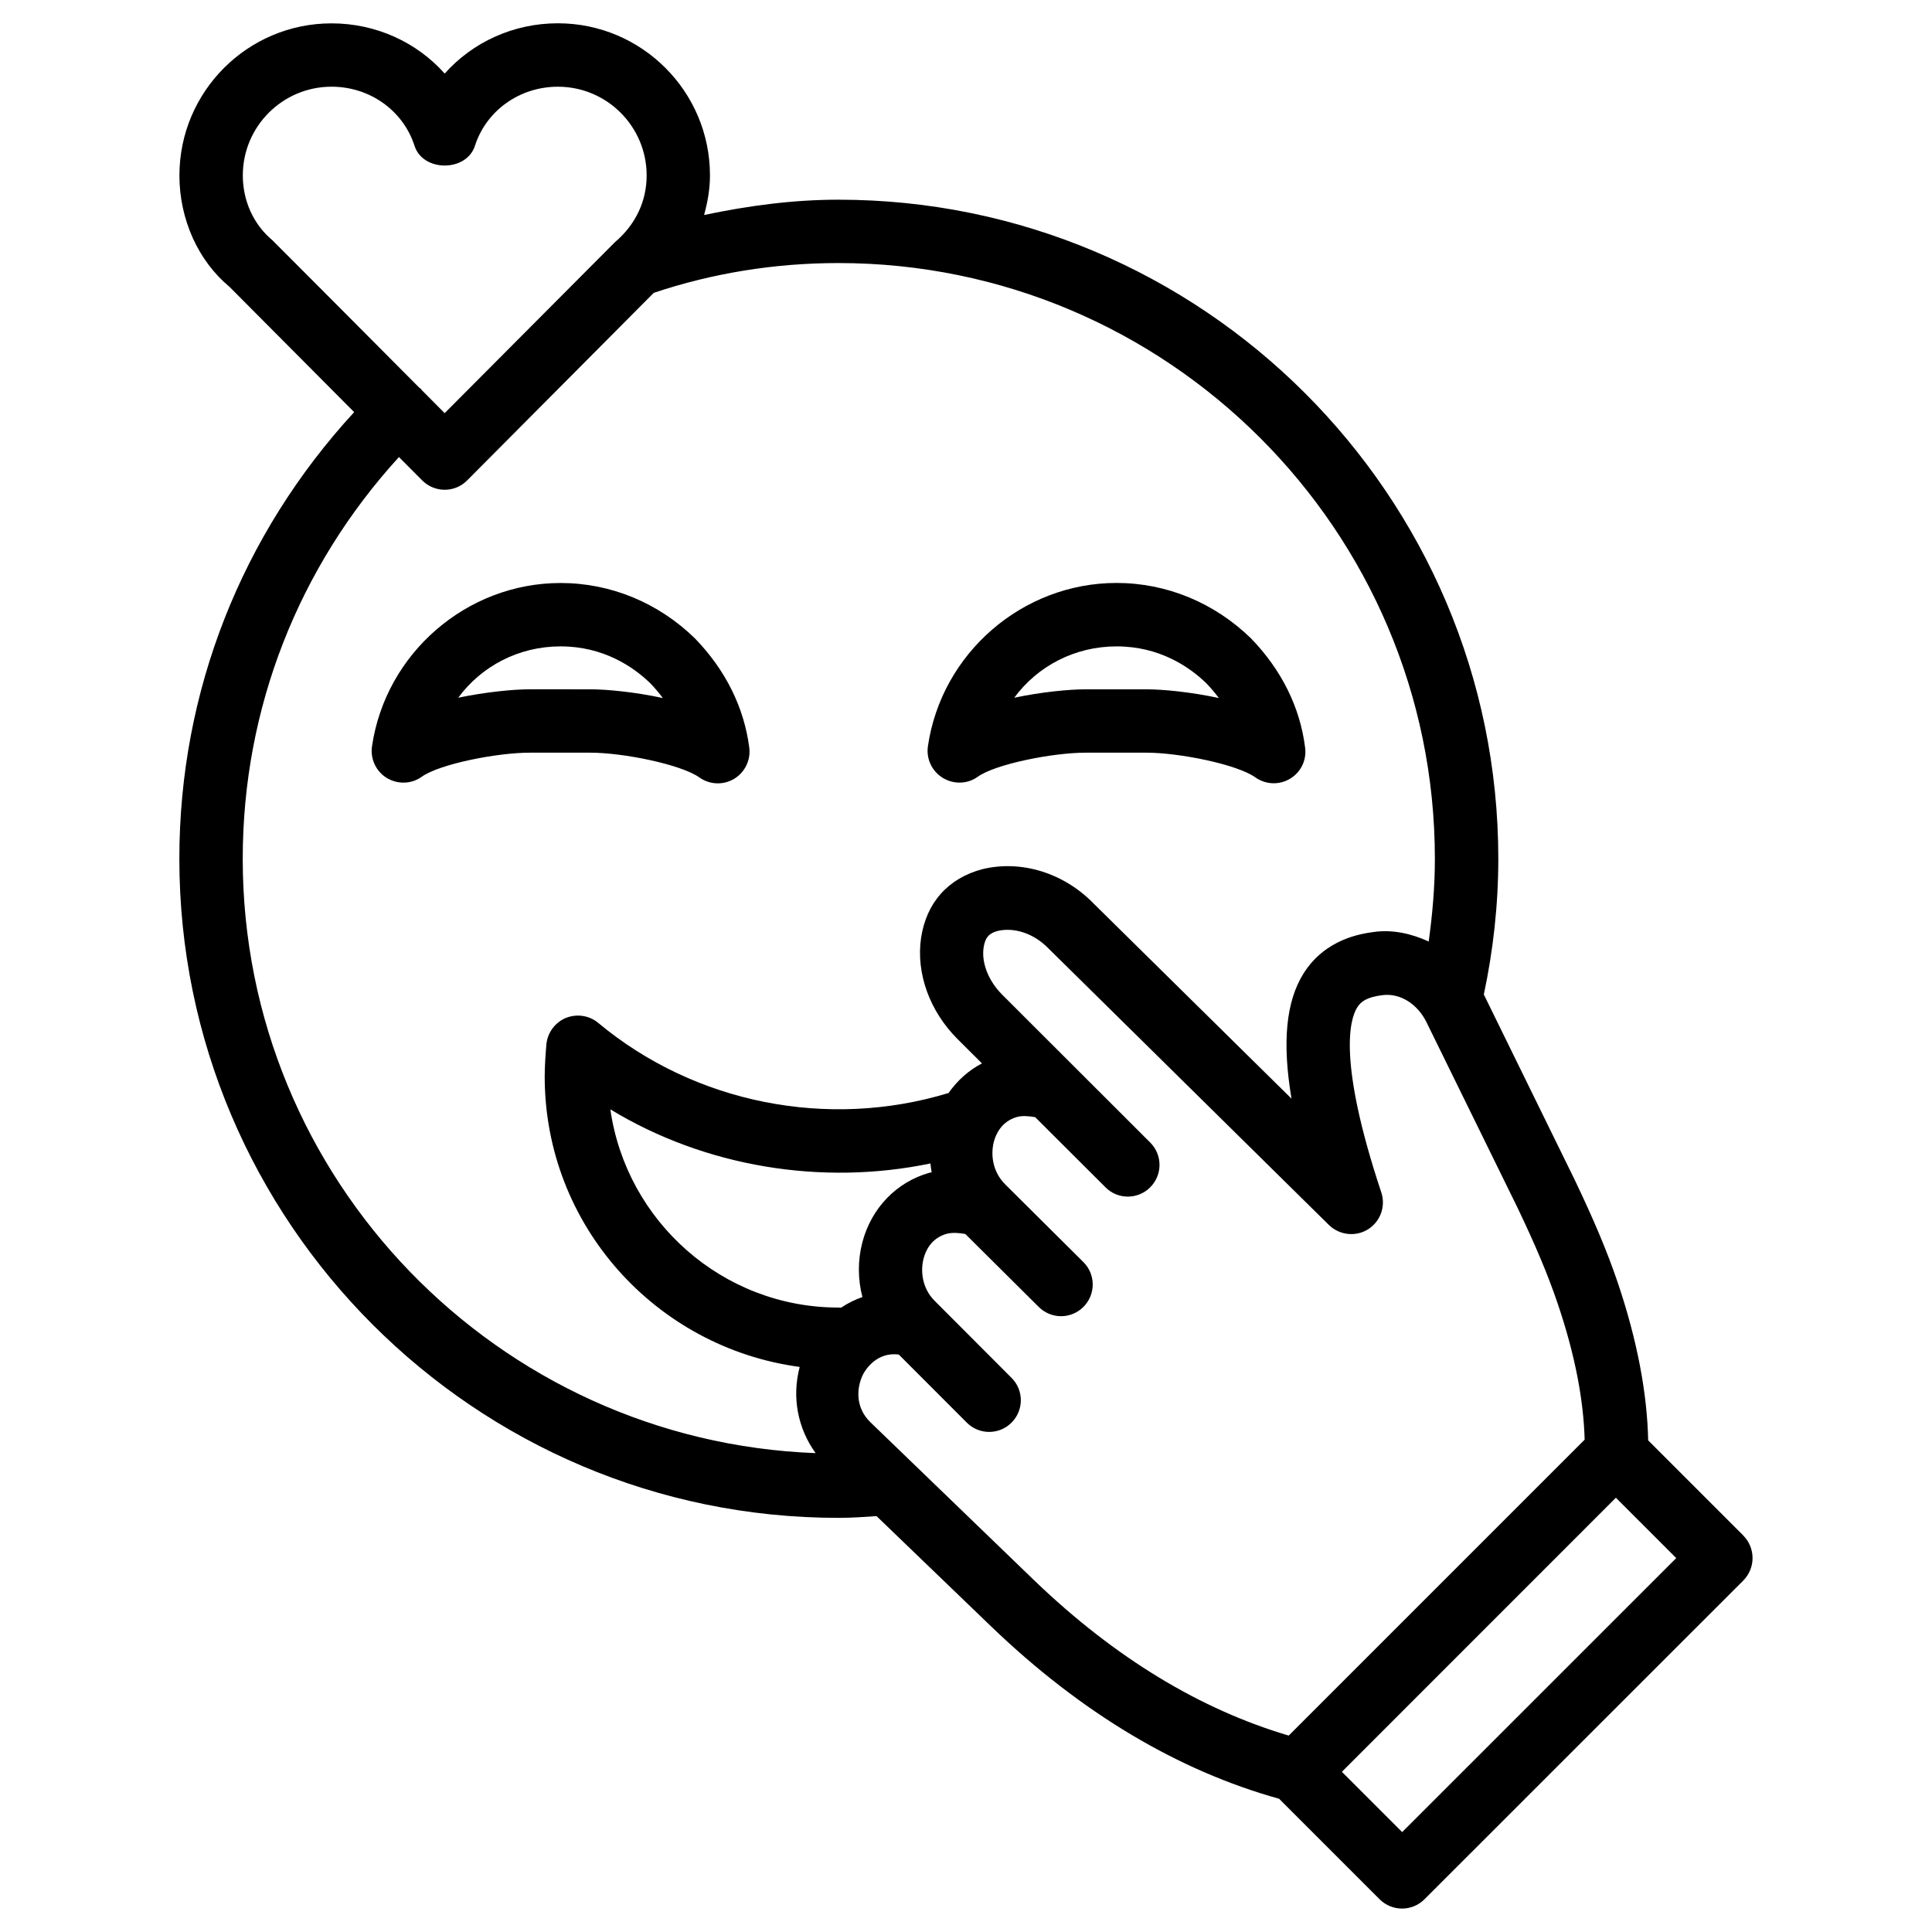 <?xml version="1.0" encoding="UTF-8"?>
<!-- Uploaded to: ICON Repo, www.svgrepo.com, Generator: ICON Repo Mixer Tools -->
<svg fill="#000000" width="800px" height="800px" version="1.1" viewBox="144 144 512 512" xmlns="http://www.w3.org/2000/svg">
 <g>
  <path d="m606.02 550.95-25.234-25.234c-0.273-12.324-2.812-26.281-8.102-41.922-2.75-8.102-6.277-16.48-11.441-27.27l-23.973-48.891c-0.02-0.02-0.043-0.043-0.043-0.062 2.457-11.566 3.84-23.617 3.84-36 0-96.289-78.449-174.65-174.89-174.65-12.219 0-24.035 1.637-35.582 4.051 0.922-3.379 1.555-6.863 1.555-10.496 0-22.23-18.074-40.305-40.305-40.305-11.797 0-22.609 5.016-29.996 13.328-7.387-8.289-18.176-13.309-29.996-13.309-22.23 0-40.305 18.074-40.305 40.305 0 11.754 5.059 22.715 13.289 29.535 0 0 18.242 18.348 33.02 33.188-29.828 32.41-46.328 74.02-46.328 118.35 0 96.289 78.344 174.68 174.65 174.68 3.465 0 6.781-0.23 10.117-0.461l30.312 29.18c23.973 23.051 49.668 38.289 76.367 45.723l26.641 26.641c1.637 1.637 3.801 2.457 5.941 2.457s4.305-0.82 5.941-2.457l84.492-84.473c1.555-1.574 2.457-3.715 2.457-5.941 0-2.227-0.859-4.367-2.434-5.961zm-389.84-343.29c-4.977-4.156-7.832-10.41-7.832-17.172 0-12.973 10.539-23.512 23.512-23.512 10.141 0 18.977 6.297 22 15.68 2.227 6.949 13.75 6.949 15.996 0 3.023-9.379 11.859-15.676 22-15.676 12.973 0 23.512 10.539 23.512 23.512 0 6.738-2.856 12.992-8.418 17.695l-45.113 45.301c-1.762-1.785-3.863-3.883-6.109-6.152-0.082-0.105-0.105-0.23-0.211-0.316-0.105-0.105-0.23-0.125-0.336-0.211-15.281-15.363-38.582-38.77-39-39.148zm-7.852 163.91c0-39.82 14.738-77.23 41.395-106.45 2.898 2.918 5.312 5.332 6.191 6.215 1.574 1.574 3.715 2.457 5.941 2.457 2.227 0 4.367-0.883 5.941-2.477l49.457-49.711c15.43-5.164 31.867-7.894 48.934-7.894 87.16 0 158.07 70.828 158.07 157.86 0 7.496-0.652 14.777-1.637 21.938-4.598-2.098-9.594-3.234-14.59-2.519-3.148 0.441-12.785 1.742-18.598 11.02-4.617 7.391-5.688 18.18-3.168 33.145l-52.355-51.621c-7.894-8.164-19.207-11.715-29.578-9.195-9.07 2.414-14.84 8.859-16.246 18.262-1.344 9.363 2.289 19.398 9.699 26.785l6.445 6.422c-3.57 1.867-6.527 4.555-8.859 7.852-31.805 9.676-67.07 2.875-92.828-18.578-2.414-2.016-5.731-2.477-8.629-1.301-2.875 1.219-4.848 3.945-5.121 7.055-0.23 2.812-0.441 5.648-0.441 8.438 0 39.484 29.535 71.875 67.574 76.977-2.098 7.977-0.566 16.184 4.219 22.84-84.223-3.18-151.82-72.496-151.82-157.52zm164.2 101.69c-1.258 4.828-1.195 9.805 0.02 14.465-2.016 0.715-3.883 1.637-5.668 2.832-0.23 0.02-0.461-0.062-0.691-0.043-30.711 0-56.215-22.883-60.438-52.523 25.129 15.262 56.027 20.32 84.828 14.336 0.082 0.797 0.188 1.574 0.316 2.371-0.188 0.043-0.379 0.02-0.547 0.082-8.773 2.461-15.449 9.391-17.82 18.48zm2.141 47.652c-4.137-4.008-3.633-9.32-1.953-12.68 0.734-1.449 3.758-6.004 9.469-5.269l18.012 18.031c1.637 1.66 3.801 2.477 5.941 2.477s4.305-0.82 5.918-2.457c3.297-3.273 3.297-8.586 0.02-11.859l-20.363-20.402c-3.441-3.422-3.777-8.062-2.961-11.211 0.504-1.973 1.973-5.414 6.129-6.57 1.637-0.418 3.297-0.23 4.934 0.043l19.461 19.332c1.637 1.637 3.801 2.457 5.918 2.457 2.164 0 4.305-0.84 5.941-2.477 3.273-3.297 3.254-8.605-0.02-11.859l-20.762-20.637c-3.441-3.441-3.801-8.062-2.981-11.23 0.504-1.953 1.996-5.414 6.129-6.59 1.555-0.418 3.191-0.211 4.828 0.043l18.641 18.598c3.234 3.273 8.586 3.297 11.859-0.02 3.273-3.273 3.273-8.586-0.02-11.859l-39.215-39.172c-3.633-3.633-5.519-8.418-4.934-12.469 0.418-2.664 1.387-3.801 3.758-4.43 4.449-1.027 9.637 0.691 13.52 4.723l74.25 73.219c2.793 2.707 7.094 3.168 10.328 1.156 3.297-2.059 4.766-6.086 3.547-9.781-11.609-34.91-8.332-45.93-6.402-49.016 0.965-1.555 2.457-2.731 6.633-3.273 4.809-0.652 9.488 2.434 11.82 7.328l23.992 48.891c4.828 10.078 8.125 17.926 10.645 25.359 4.68 13.75 6.906 25.758 7.199 36.211l-78.426 78.426c-23.301-6.887-45.91-20.469-67.281-40.977zm140.92 108.61-15.977-15.977 72.613-72.633 15.996 15.996z"/>
  <path d="m329.36 350.04c1.449 1.027 3.148 1.555 4.871 1.555 1.492 0 2.981-0.398 4.324-1.195 2.856-1.727 4.43-4.981 4.008-8.273-1.363-10.621-6.277-20.57-14.379-28.926-9.719-9.492-22.375-14.699-35.621-14.699-24.898 0-46.371 18.621-49.98 43.285-0.484 3.34 1.066 6.637 3.922 8.379 2.918 1.762 6.551 1.637 9.258-0.316 4.723-3.379 19.941-6.383 28.613-6.383h16.102c8.668 0.004 24.012 3.109 28.883 6.574zm-63.922-21.141c6.152-8.355 16.016-13.602 27.121-13.602 11.336 0 19.25 5.394 23.742 9.742 1.238 1.281 2.352 2.602 3.359 3.945-7.43-1.594-14.777-2.309-19.188-2.309l-16.098-0.004c-4.367 0-11.609 0.715-18.938 2.227z"/>
  <path d="m403.11 349.85c4.723-3.379 19.922-6.383 28.59-6.383h16.121c8.668 0 24.016 3.086 28.863 6.551 1.449 1.027 3.168 1.555 4.871 1.555 1.469 0 2.981-0.398 4.305-1.195 2.875-1.699 4.449-4.934 4.008-8.25-1.324-10.645-6.234-20.594-14.359-28.969-9.742-9.469-22.379-14.672-35.625-14.672-24.918 0-46.391 18.621-49.98 43.285-0.484 3.336 1.07 6.613 3.945 8.375 2.922 1.781 6.555 1.656 9.262-0.297zm36.801-34.551c11.336 0 19.25 5.394 23.742 9.742 1.238 1.281 2.352 2.602 3.359 3.945-7.43-1.594-14.777-2.309-19.188-2.309h-16.121c-4.367 0-11.609 0.691-18.914 2.227 6.148-8.359 16.016-13.605 27.121-13.605z"/>
 </g>
</svg>
